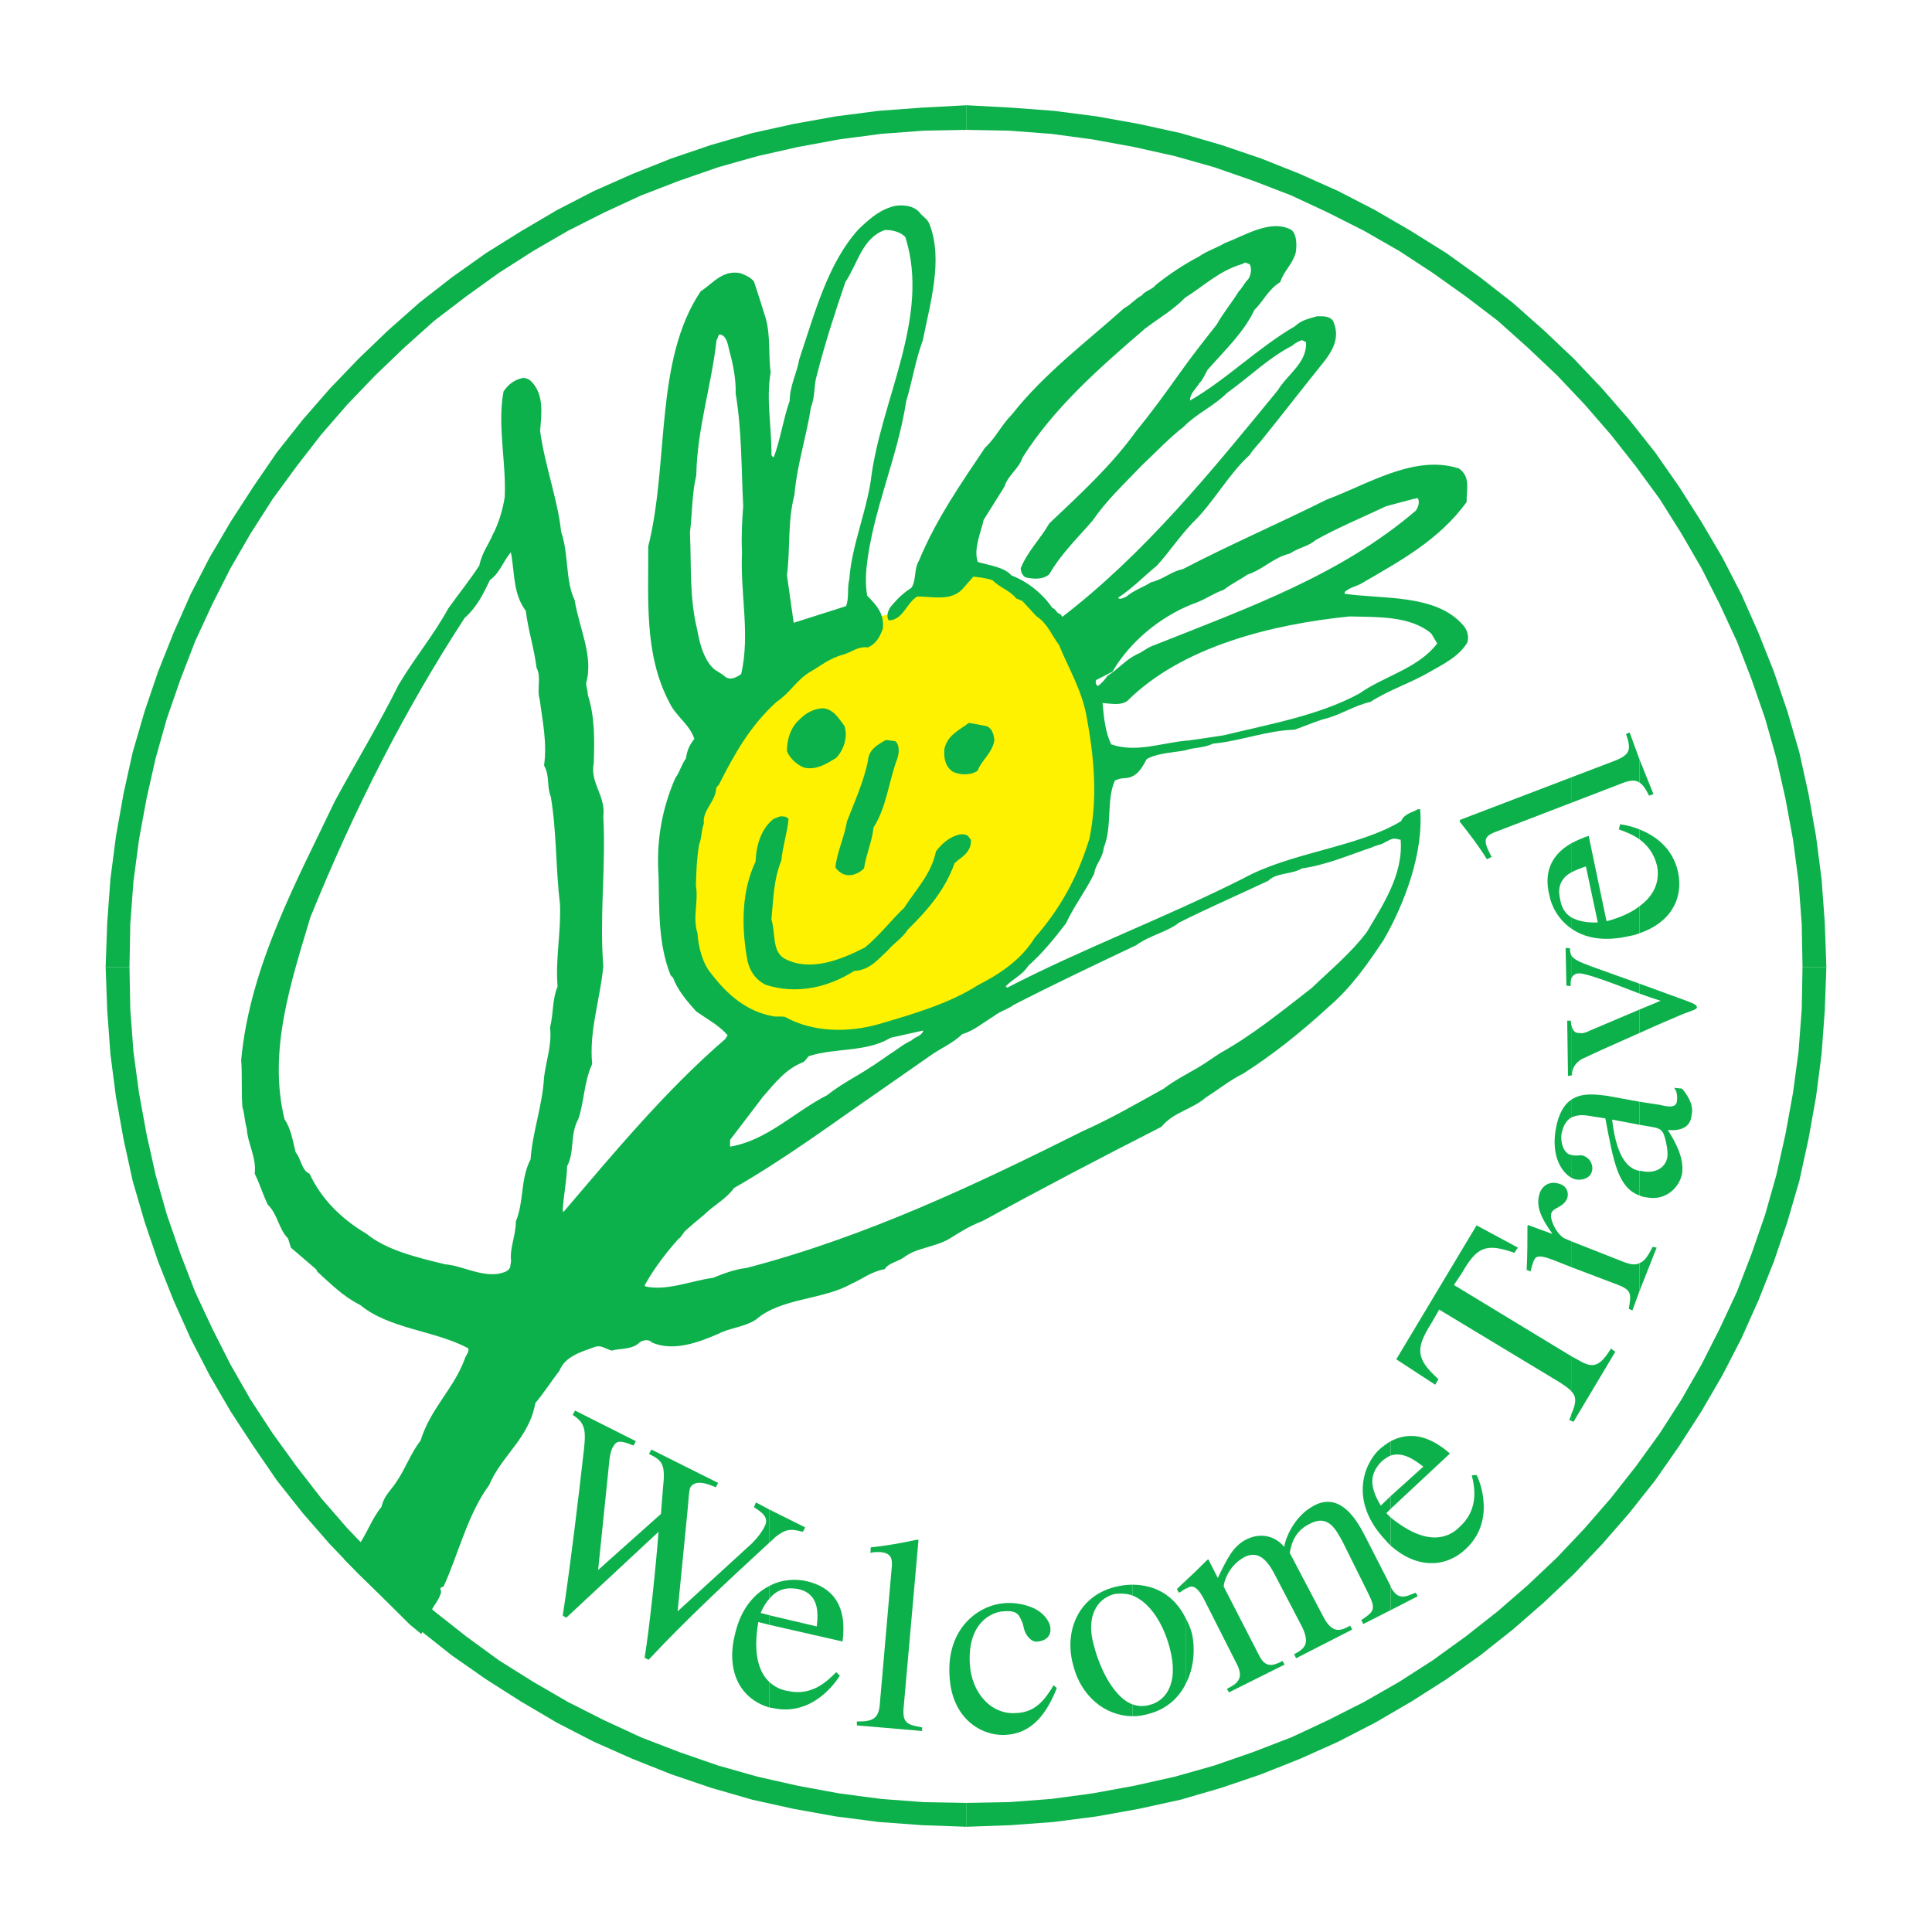 <?xml version="1.0" encoding="utf-8"?>
<!-- Generator: Adobe Illustrator 13.0.0, SVG Export Plug-In . SVG Version: 6.00 Build 14948)  -->
<!DOCTYPE svg PUBLIC "-//W3C//DTD SVG 1.0//EN" "http://www.w3.org/TR/2001/REC-SVG-20010904/DTD/svg10.dtd">
<svg version="1.0" id="Layer_1" xmlns="http://www.w3.org/2000/svg" xmlns:xlink="http://www.w3.org/1999/xlink" x="0px" y="0px"
	 width="192.756px" height="192.756px" viewBox="0 0 192.756 192.756" enable-background="new 0 0 192.756 192.756"
	 xml:space="preserve">
<g>
	<polygon fill-rule="evenodd" clip-rule="evenodd" fill="#FFFFFF" points="0,0 192.756,0 192.756,192.756 0,192.756 0,0 	"/>
	<path fill-rule="evenodd" clip-rule="evenodd" fill="#FFF200" d="M88.863,61.261l-3.569,0.753l-3.411,0.873l0,0
		c-1.229,0.357-2.102,2.181-3.529,1.864c-0.159,0.317-0.635,0.952-0.635,1.309c-2.974,1.983-3.688,5.552-5.037,8.368
		c-0.119,0.238-1.07,1.706-1.07,1.983l0,0l0.079,0.238l0,0c-0.238,1.586-1.705,4.283-2.3,5.75
		c-1.229,2.855-1.586,8.328-0.753,11.302c0.238,0.991,0,2.221,0.397,3.133c0.356,1.11,2.578,3.569,3.648,4.045
		c6.861,3.411,15.903,3.173,22.645,0.238c0.873-0.357,1.785-1.349,2.697-1.705c0.238,0,0.596-0.516,0.833-0.516
		c1.745-0.596,3.728-3.451,5.036-4.839c2.499-2.815,4.601-6.979,5.473-10.548c0.714-3.213,1.229-8.328,0.477-11.66
		c-0.635-2.578-1.11-5.274-2.697-7.376l0,0v-0.238l0,0c-2.696-3.292-6.464-9.24-11.46-7.099c-2.419,0.952-4.64,2.3-6.702,3.648
		C88.982,61.023,88.744,61.42,88.863,61.261L88.863,61.261L88.863,61.261L88.863,61.261z"/>
	<path fill-rule="evenodd" clip-rule="evenodd" fill="#0DB14B" d="M163.577,126.021v2.776l1.706-4.322l-0.397-0.08l0,0
		C164.489,125.149,164.173,125.784,163.577,126.021L163.577,126.021L163.577,126.021L163.577,126.021z"/>
	<path fill-rule="evenodd" clip-rule="evenodd" fill="#0DB14B" d="M163.577,116.821v2.459l0,0c0.238,0.119,0.516,0.158,0.794,0.198
		c1.784,0.317,3.172-0.952,3.45-2.379c0.237-1.587-0.715-3.252-1.428-4.363c2.102,0.199,2.34-0.991,2.379-1.507
		c0.08-0.317,0.238-1.189-0.951-2.617l0,0l-0.794-0.079l0,0c0.238,0.277,0.357,0.714,0.278,1.348
		c-0.08,0.675-0.873,0.556-1.666,0.357l0,0l-2.062-0.317v2.301l1.15,0.198l0,0c0.912,0.158,1.189,0.277,1.428,1.269
		c0.079,0.317,0.277,1.149,0.198,1.744c-0.158,1.032-1.149,1.667-2.459,1.429l0,0l-0.079-0.04l0,0
		C163.736,116.821,163.657,116.821,163.577,116.821L163.577,116.821L163.577,116.821L163.577,116.821z"/>
	<path fill-rule="evenodd" clip-rule="evenodd" fill="#0DB14B" d="M163.577,100.721v2.34l0,0c1.824-0.833,3.529-1.547,4.363-1.904
		c1.229-0.436,1.427-0.515,1.348-0.714c0-0.237-0.714-0.476-1.467-0.753l0,0l-4.244-1.547v0.991l0,0
		c0.754,0.278,1.467,0.516,2.103,0.714l0,0L163.577,100.721L163.577,100.721L163.577,100.721z"/>
	<path fill-rule="evenodd" clip-rule="evenodd" fill="#0DB14B" d="M163.577,90.409v2.697l0,0c3.054-1.031,4.402-3.411,3.848-6.067
		c-0.516-2.458-2.34-3.688-3.848-4.283l0,0v0.992l0,0c0.754,0.555,1.428,1.348,1.745,2.618
		C165.561,87.594,165.322,89.141,163.577,90.409L163.577,90.409L163.577,90.409L163.577,90.409z"/>
	<path fill-rule="evenodd" clip-rule="evenodd" fill="#0DB14B" d="M163.577,75.776v2.3l0,0c0.357,0.238,0.635,0.674,0.952,1.309l0,0
		l0.436-0.159L163.577,75.776L163.577,75.776L163.577,75.776z"/>
	<path fill-rule="evenodd" clip-rule="evenodd" fill="#0DB14B" d="M163.577,78.076v-2.3l-0.991-2.697l-0.356,0.159l0,0
		c0.555,1.547,0.396,2.062-1.111,2.657l0,0l-4.361,1.666v2.538l5.154-1.983l0,0C162.626,77.838,163.181,77.798,163.577,78.076
		L163.577,78.076L163.577,78.076L163.577,78.076z"/>
	<path fill-rule="evenodd" clip-rule="evenodd" fill="#0DB14B" d="M163.577,83.747v-0.992l0,0c-0.872-0.356-1.626-0.476-1.943-0.516
		l0,0l-0.118,0.516l0,0C162.07,82.954,162.863,83.231,163.577,83.747L163.577,83.747L163.577,83.747L163.577,83.747z"/>
	<path fill-rule="evenodd" clip-rule="evenodd" fill="#0DB14B" d="M163.577,93.106v-2.697l0,0c-0.753,0.595-1.824,1.111-3.292,1.507
		l0,0l-1.784-8.527l0,0c-0.674,0.238-1.229,0.477-1.744,0.754l0,0v2.895l0,0c0.476-0.238,0.991-0.436,1.467-0.595l0,0l1.189,5.591
		l0,0c-1.189,0.04-2.022-0.158-2.656-0.515l0,0v1.11l0,0c1.269,0.912,3.133,1.348,5.671,0.793
		C162.824,93.344,163.221,93.265,163.577,93.106L163.577,93.106L163.577,93.106L163.577,93.106z"/>
	<path fill-rule="evenodd" clip-rule="evenodd" fill="#0DB14B" d="M163.577,99.134v-0.991l-4.758-1.705l0,0
		c-1.27-0.476-1.825-0.714-2.062-1.15l0,0v2.38l0,0c0.119-0.317,0.356-0.556,0.793-0.556
		C158.343,97.111,161.118,98.183,163.577,99.134L163.577,99.134L163.577,99.134L163.577,99.134z"/>
	<path fill-rule="evenodd" clip-rule="evenodd" fill="#0DB14B" d="M163.577,103.061v-2.34l-4.957,2.102l0,0
		c-0.317,0.158-0.674,0.317-1.031,0.238c-0.555,0.039-0.713-0.357-0.832-0.873l0,0v5.116l0.079-0.04l0,0
		c0-0.555,0.198-1.11,0.951-1.586C158.858,105.162,161.317,104.052,163.577,103.061L163.577,103.061L163.577,103.061
		L163.577,103.061z"/>
	<path fill-rule="evenodd" clip-rule="evenodd" fill="#0DB14B" d="M163.577,112.222v-2.301l-3.252-0.595l0,0
		c-1.03-0.119-2.458-0.357-3.568,0.396l0,0v1.784l0,0c0.396-0.197,0.912-0.316,1.665-0.197l0,0l1.745,0.276l0,0
		c0.833,4.442,1.27,6.901,3.41,7.694l0,0v-2.459l0,0c-0.912-0.158-2.26-0.951-2.736-5.115l0,0L163.577,112.222L163.577,112.222
		L163.577,112.222z"/>
	<path fill-rule="evenodd" clip-rule="evenodd" fill="#0DB14B" d="M163.577,128.798v-2.776l0,0
		c-0.356,0.198-0.872,0.159-1.586-0.118l0,0l-5.234-2.062v2.577l4.6,1.745l0,0c1.468,0.556,1.389,0.952,1.15,2.419l0,0l0.356,0.159
		L163.577,128.798L163.577,128.798L163.577,128.798z"/>
	<path fill-rule="evenodd" clip-rule="evenodd" fill="#0DB14B" d="M156.757,141.132v0.634l0.237,0.08l4.164-6.98l-0.437-0.316l0,0
		c-1.229,2.022-1.942,1.942-3.449,1.031l0,0l-0.516-0.278v3.49l0,0C157.272,139.308,157.312,139.902,156.757,141.132
		L156.757,141.132L156.757,141.132L156.757,141.132z"/>
	<path fill-rule="evenodd" clip-rule="evenodd" fill="#0DB14B" d="M156.757,115.235v2.261l0,0c0.237,0.118,0.437,0.197,0.674,0.197
		c0.437,0.04,1.309-0.118,1.428-0.991c0.079-0.714-0.396-1.27-0.991-1.428c-0.278-0.039-0.674,0.079-1.071-0.039l0,0H156.757
		L156.757,115.235L156.757,115.235z"/>
	<path fill-rule="evenodd" clip-rule="evenodd" fill="#0DB14B" d="M156.757,80.099v-2.538l-11.104,4.243v0.198l0,0
		c0.952,1.19,1.863,2.379,2.696,3.728l0,0l0.477-0.238l0,0c-0.159-0.238-0.238-0.477-0.437-0.873
		c-0.396-1.031-0.079-1.309,1.15-1.745l0,0L156.757,80.099L156.757,80.099L156.757,80.099z"/>
	<path fill-rule="evenodd" clip-rule="evenodd" fill="#0DB14B" d="M156.757,87.039v-2.895l0,0c-2.142,1.229-2.697,3.054-2.182,5.155
		c0.198,1.11,0.912,2.459,2.182,3.332l0,0v-1.11l0,0c-0.635-0.396-0.992-1.032-1.111-1.864
		C155.329,88.308,155.924,87.515,156.757,87.039L156.757,87.039L156.757,87.039L156.757,87.039z"/>
	<path fill-rule="evenodd" clip-rule="evenodd" fill="#0DB14B" d="M156.757,97.667v-2.38l0,0c-0.08-0.159-0.119-0.396-0.119-0.674
		l0,0l-0.437-0.04l0.079,3.768l0.437,0.04l0,0C156.677,98.143,156.717,97.865,156.757,97.667L156.757,97.667L156.757,97.667
		L156.757,97.667z"/>
	<path fill-rule="evenodd" clip-rule="evenodd" fill="#0DB14B" d="M156.757,107.304v-5.116l0,0c0-0.119-0.04-0.237-0.04-0.356l0,0
		h-0.356l0.079,5.512L156.757,107.304L156.757,107.304L156.757,107.304z"/>
	<path fill-rule="evenodd" clip-rule="evenodd" fill="#0DB14B" d="M156.757,111.507v-1.784l0,0c-0.714,0.476-1.27,1.388-1.547,2.975
		c-0.437,2.656,0.555,4.203,1.547,4.799l0,0l0.039-2.261l0,0c-0.793-0.08-1.15-1.309-0.991-2.182
		C155.924,112.578,156.122,111.864,156.757,111.507L156.757,111.507L156.757,111.507L156.757,111.507z"/>
	<path fill-rule="evenodd" clip-rule="evenodd" fill="#0DB14B" d="M156.757,126.418v-2.577l-0.556-0.238l0,0
		c-0.833-0.317-1.626-1.943-1.428-2.538c0.198-0.634,1.189-0.555,1.587-1.507c0.197-0.595-0.08-1.229-0.715-1.428
		c-0.872-0.317-1.665,0-2.022,0.872c-0.317,1.031-0.237,2.023,1.229,4.046l0,0l-0.039,0.039l-2.38-0.872l-0.039,0.119l0,0
		c0,1.467,0,2.854-0.08,4.362l0,0l0.396,0.158l0,0c0.04-0.277,0.159-0.595,0.278-0.991c0.198-0.396,0.277-0.793,1.863-0.198l0,0
		L156.757,126.418L156.757,126.418L156.757,126.418z"/>
	<path fill-rule="evenodd" clip-rule="evenodd" fill="#0DB14B" d="M156.757,138.792v-3.49l-11.699-7.099l0.793-1.189l0,0
		c1.507-2.618,2.38-3.015,5.234-2.022l0,0l0.357-0.516l-4.124-2.221l-8.012,13.364l3.887,2.538l0.317-0.556l0,0
		c-2.221-2.021-2.34-3.014-0.674-5.631l0,0l0.753-1.309l11.897,7.178l0,0C156.043,138.197,156.479,138.475,156.757,138.792
		L156.757,138.792L156.757,138.792L156.757,138.792z"/>
	<path fill-rule="evenodd" clip-rule="evenodd" fill="#0DB14B" d="M156.757,141.766v-0.634l0,0c-0.04,0.198-0.119,0.356-0.199,0.515
		l0,0L156.757,141.766L156.757,141.766L156.757,141.766z"/>
	<path fill-rule="evenodd" clip-rule="evenodd" fill="#0DB14B" d="M138.752,158.343v2.3l2.696-1.388l-0.198-0.356l-0.714,0.277l0,0
		C139.466,159.572,139.069,158.858,138.752,158.343L138.752,158.343L138.752,158.343L138.752,158.343z"/>
	<path fill-rule="evenodd" clip-rule="evenodd" fill="#0DB14B" d="M138.752,151.403v2.815l0,0c2.498,2.221,5.394,2.3,7.495,0.317
		c2.935-2.736,1.468-6.623,1.071-7.377l0,0l-0.477,0.04l0,0c0.317,1.269,0.674,3.41-1.189,5.116
		C144.423,153.584,142.202,154.219,138.752,151.403L138.752,151.403L138.752,151.403L138.752,151.403z"/>
	<path fill-rule="evenodd" clip-rule="evenodd" fill="#0DB14B" d="M138.752,149.262v1.269l5.909-5.513l0,0
		c-2.222-1.942-4.164-2.142-5.909-1.229l0,0v1.428l0,0c1.229-0.396,2.38,0.437,3.252,1.11l0,0L138.752,149.262L138.752,149.262
		L138.752,149.262z"/>
	<path fill-rule="evenodd" clip-rule="evenodd" fill="#0DB14B" d="M138.752,145.216v-1.428l0,0
		c-0.396,0.238-0.793,0.516-1.189,0.873c-1.508,1.467-2.935,5.116,0.595,8.923c0.198,0.238,0.396,0.437,0.595,0.635l0,0v-2.815l0,0
		c-0.119-0.119-0.278-0.278-0.437-0.437l0,0l0.437-0.437v-1.269l-0.991,0.951l0,0c-1.31-2.142-0.952-3.331,0.079-4.402
		C138.157,145.533,138.474,145.335,138.752,145.216L138.752,145.216L138.752,145.216L138.752,145.216z"/>
	<path fill-rule="evenodd" clip-rule="evenodd" fill="#0DB14B" d="M138.752,160.643v-2.3l0,0c0,0,0-0.039,0-0.079l0,0l-2.617-5.116
		l0,0c-0.952-1.863-2.577-4.243-5.037-2.935c-2.022,1.071-2.854,3.292-2.975,4.125c-0.753-0.952-2.141-1.508-3.688-0.794
		c-1.428,0.675-2.022,2.022-2.935,3.887l0,0l-0.952-1.864l-0.158,0.119l0,0c-0.674,0.675-1.349,1.349-2.102,2.022l0,0v0.794l0,0
		c0.039,0,0.079,0,0.118-0.04c0.357-0.198,0.873-0.516,1.706,1.07l0,0l3.212,6.346l0,0c0.872,1.586,0.119,2.102-0.912,2.617l0,0
		l0.198,0.357l5.552-2.776l-0.198-0.357l0,0c-0.872,0.437-1.665,0.754-2.3-0.476l0,0l-3.569-6.939l0,0
		c-0.04-0.238,0.357-2.062,2.102-2.975c1.229-0.595,2.142,0.119,2.975,1.744l0,0l2.776,5.315l0,0
		c0.753,1.665,0.198,2.101-0.833,2.656l0,0l0.198,0.396l5.591-2.855l-0.197-0.396l0,0c-0.991,0.556-1.824,0.873-2.776-1.071l0,0
		l-3.252-6.187l0,0c0.198-1.149,0.635-2.26,2.062-2.934c1.784-0.912,2.538,0.595,3.212,1.824l0,0l2.578,5.194l0,0
		c0.793,1.587,0.515,1.785-0.714,2.617l0,0l0.198,0.397L138.752,160.643L138.752,160.643L138.752,160.643z"/>
	<path fill-rule="evenodd" clip-rule="evenodd" fill="#0DB14B" d="M118.289,161.437v6.583l0,0c0.872-1.626,0.951-3.569,0.634-5.036
		C118.765,162.428,118.566,161.912,118.289,161.437L118.289,161.437L118.289,161.437L118.289,161.437z"/>
	<path fill-rule="evenodd" clip-rule="evenodd" fill="#0DB14B" d="M118.289,158.502v-0.794l0,0
		c-0.278,0.277-0.596,0.556-0.873,0.833l0,0l0.198,0.357l0,0C117.812,158.858,117.971,158.66,118.289,158.502L118.289,158.502
		L118.289,158.502L118.289,158.502z"/>
	<path fill-rule="evenodd" clip-rule="evenodd" fill="#0DB14B" d="M118.289,168.02v-6.583l0,0c-1.11-2.261-3.054-3.332-5.314-3.332
		l0,0v1.071l0,0c1.705,0.674,3.054,2.696,3.728,5.235c0.991,3.727-0.555,5.313-1.943,5.67c-0.635,0.198-1.229,0.159-1.784-0.039l0,0
		v1.189l0,0c0.556,0,1.07-0.079,1.626-0.238C116.425,170.518,117.614,169.367,118.289,168.02L118.289,168.02L118.289,168.02
		L118.289,168.02z"/>
	<path fill-rule="evenodd" clip-rule="evenodd" fill="#0DB14B" d="M112.975,159.176v-1.071l0,0c-0.556,0-1.189,0.079-1.785,0.238
		c-3.648,0.952-5.036,4.441-4.124,7.772c0.754,3.054,3.133,5.076,5.909,5.116l0,0v-1.189l0,0c-2.142-0.833-3.45-4.283-3.847-5.909
		c-0.794-2.776,0.277-4.601,1.982-5.076C111.745,158.938,112.38,158.978,112.975,159.176L112.975,159.176L112.975,159.176
		L112.975,159.176z"/>
	<path fill-rule="evenodd" clip-rule="evenodd" fill="#0DB14B" d="M76.767,167.821v2.538l0,0c0.08,0,0.158,0.039,0.278,0.039
		c3.926,0.912,6.305-2.498,6.742-3.212l0,0l-0.357-0.356l0,0c-0.873,0.872-2.419,2.458-4.917,1.863
		C77.877,168.574,77.283,168.297,76.767,167.821L76.767,167.821L76.767,167.821L76.767,167.821z"/>
	<path fill-rule="evenodd" clip-rule="evenodd" fill="#0DB14B" d="M76.767,161.158v0.952l7.297,1.665l0,0
		c0.476-3.648-1.031-5.433-3.609-6.027c-1.031-0.238-2.419-0.198-3.688,0.476l0,0v1.27l0,0c0.833-0.991,1.785-1.15,2.895-0.952
		c2.062,0.476,1.983,2.38,1.824,3.728l0,0L76.767,161.158L76.767,161.158L76.767,161.158z"/>
	<path fill-rule="evenodd" clip-rule="evenodd" fill="#0DB14B" d="M76.767,150.609v3.292l0,0c0.198-0.159,0.397-0.357,0.595-0.556
		c0.992-0.753,1.428-0.872,2.737-0.516l0,0l0.238-0.436L76.767,150.609L76.767,150.609L76.767,150.609z"/>
	<path fill-rule="evenodd" clip-rule="evenodd" fill="#0DB14B" d="M85.492,172.144l6.503,0.556v-0.357l0,0
		c-1.626-0.277-1.983-0.516-1.824-2.142l0,0l1.468-16.576H91.44l0,0c-1.467,0.316-2.974,0.595-4.561,0.753l0,0l-0.04,0.555l0,0
		c0.396-0.118,0.674-0.079,1.031-0.079c1.031,0.119,1.229,0.596,1.071,1.824l0,0l-1.15,13.206l0,0
		c-0.08,1.547-0.674,1.904-2.3,1.864l0,0V172.144L85.492,172.144L85.492,172.144z"/>
	<path fill-rule="evenodd" clip-rule="evenodd" fill="#0DB14B" d="M105.122,168.138c-0.912,1.508-1.863,2.736-3.807,2.776
		c-2.301,0.159-4.402-1.864-4.561-4.997c-0.198-4.124,2.3-5.115,3.372-5.155c1.467-0.119,1.546,0.396,1.902,1.189l0,0l0.159,0.635
		l0,0c0.159,0.556,0.714,1.309,1.349,1.189c0.872-0.079,1.309-0.595,1.269-1.269c0-0.556-0.476-1.349-1.309-1.864
		c-0.714-0.436-1.903-0.753-2.975-0.713c-2.935,0.079-6.067,2.577-5.79,7.217c0.198,4.362,3.212,6.028,5.473,5.949
		c2.26-0.08,3.965-1.428,5.234-4.68l0,0L105.122,168.138L105.122,168.138L105.122,168.138z"/>
	<path fill-rule="evenodd" clip-rule="evenodd" fill="#0DB14B" d="M76.767,153.901v-3.292l-1.348-0.714l-0.198,0.477l0,0
		c0.793,0.516,1.586,1.031,1.031,1.982c-0.238,0.516-0.792,1.189-1.229,1.626l0,0l-7.416,6.781l0.991-10.072l0,0
		c0.119-1.19,0.119-1.904,0.278-2.301c0.555-0.833,1.785-0.317,2.538,0l0,0l0.238-0.437l-6.663-3.331l-0.238,0.437l0,0
		c1.348,0.674,1.666,0.991,1.388,3.49l0,0l-0.198,2.498l-6.266,5.592l1.15-11.184l0,0c0.08-0.317,0.119-0.833,0.397-1.189
		c0.317-0.595,0.833-0.516,1.982-0.04l0,0l0.238-0.437l-6.068-3.054l-0.238,0.437l0,0c1.388,0.873,1.348,1.666,1.031,4.243
		c-0.317,2.896-1.309,11.224-2.023,15.784l0,0l0.357,0.198l9.201-8.566l0,0c-0.238,3.173-0.873,9.399-1.388,12.571l0,0l0.397,0.198
		l0,0C68.399,161.634,72.801,157.55,76.767,153.901L76.767,153.901L76.767,153.901L76.767,153.901z"/>
	<path fill-rule="evenodd" clip-rule="evenodd" fill="#0DB14B" d="M76.767,159.493v-1.27l0,0c-1.468,0.754-2.855,2.222-3.45,4.878
		c-0.912,3.729,0.595,6.425,3.45,7.258l0,0v-2.538l0,0c-1.031-0.952-1.666-2.776-1.11-5.988l0,0l1.11,0.277v-0.952l-0.873-0.237l0,0
		C76.133,160.325,76.45,159.85,76.767,159.493L76.767,159.493L76.767,159.493L76.767,159.493z"/>
	<polygon fill-rule="evenodd" clip-rule="evenodd" fill="#0DB14B" points="182.217,96.477 182.217,96.477 182.058,92.035 
		181.74,87.713 181.186,83.43 180.432,79.187 179.52,75.062 178.33,70.977 176.981,67.011 175.435,63.125 173.73,59.278 
		171.826,55.59 169.725,52.021 167.504,48.531 165.124,45.121 162.547,41.869 159.85,38.775 157.034,35.801 154.021,32.946 
		150.927,30.209 147.675,27.671 144.304,25.252 140.814,23.071 137.206,20.969 133.517,19.065 129.71,17.36 125.824,15.813 
		121.858,14.465 117.773,13.275 113.609,12.363 109.405,11.61 105.122,11.055 100.839,10.737 96.437,10.5 96.437,12.958 
		100.681,13.037 104.885,13.355 109.009,13.91 113.133,14.664 117.218,15.576 121.144,16.686 125.03,18.035 128.838,19.502 
		132.486,21.207 136.095,23.031 139.624,25.054 142.955,27.235 146.247,29.575 149.42,31.994 152.434,34.69 155.368,37.467 
		158.104,40.361 160.722,43.376 163.221,46.548 165.6,49.8 167.741,53.211 169.764,56.701 171.589,60.31 173.294,63.998 
		174.761,67.805 176.109,71.691 177.22,75.618 178.132,79.662 178.885,83.747 179.44,87.951 179.758,92.194 179.837,96.477 
		179.837,96.477 182.217,96.477 182.217,96.477 	"/>
	<polygon fill-rule="evenodd" clip-rule="evenodd" fill="#0DB14B" points="96.437,182.257 96.437,182.257 100.839,182.098 
		105.122,181.78 109.405,181.226 113.609,180.472 117.773,179.56 121.858,178.37 125.824,177.021 129.71,175.475 133.517,173.77 
		137.206,171.866 140.814,169.764 144.304,167.543 147.675,165.164 150.927,162.586 154.021,159.89 157.034,157.034 159.85,154.06 
		162.547,150.967 165.124,147.715 167.504,144.304 169.725,140.854 171.826,137.245 173.73,133.557 175.435,129.75 176.981,125.863 
		178.33,121.897 179.52,117.812 180.432,113.648 181.186,109.445 181.74,105.162 182.058,100.84 182.217,96.477 179.837,96.477 
		179.758,100.681 179.44,104.925 178.885,109.049 178.132,113.173 177.22,117.258 176.109,121.184 174.761,125.07 173.294,128.877 
		171.589,132.525 169.764,136.135 167.741,139.664 165.6,142.995 163.221,146.287 160.722,149.46 158.104,152.474 155.368,155.368 
		152.434,158.145 149.42,160.762 146.247,163.26 142.955,165.64 139.624,167.781 136.095,169.804 132.486,171.628 128.838,173.333 
		125.03,174.801 121.144,176.149 117.218,177.259 113.133,178.172 109.009,178.925 104.885,179.48 100.681,179.798 96.437,179.877 
		96.437,179.877 96.437,182.257 96.437,182.257 	"/>
	<polygon fill-rule="evenodd" clip-rule="evenodd" fill="#0DB14B" points="10.539,96.477 10.539,96.477 10.698,100.84 
		11.015,105.162 11.57,109.445 12.324,113.648 13.235,117.812 14.425,121.897 15.773,125.863 17.32,129.75 19.025,133.557 
		20.929,137.245 23.031,140.854 25.292,144.304 27.631,147.715 30.209,150.967 32.906,154.06 35.761,157.034 38.736,159.89 
		41.829,162.586 45.081,165.164 48.491,167.543 51.981,169.764 55.55,171.866 59.239,173.77 63.085,175.475 66.972,177.021 
		70.938,178.37 75.062,179.56 79.187,180.472 83.39,181.226 87.673,181.78 91.996,182.098 96.437,182.257 96.437,179.877 
		92.154,179.798 87.911,179.48 83.708,178.925 79.623,178.172 75.577,177.259 71.651,176.149 67.765,174.801 63.958,173.333 
		60.27,171.628 56.661,169.804 53.171,167.781 49.76,165.64 46.508,163.26 43.336,160.762 40.322,158.145 37.427,155.368 
		34.651,152.474 32.033,149.46 29.575,146.287 27.195,142.995 25.014,139.664 22.992,136.135 21.167,132.525 19.462,128.877 
		17.995,125.07 16.646,121.184 15.536,117.258 14.624,113.173 13.871,109.049 13.315,104.925 12.998,100.681 12.918,96.477 
		12.918,96.477 10.539,96.477 10.539,96.477 	"/>
	<polygon fill-rule="evenodd" clip-rule="evenodd" fill="#0DB14B" points="96.437,10.5 96.437,10.5 91.996,10.737 87.673,11.055 
		83.39,11.61 79.187,12.363 75.062,13.275 70.938,14.465 66.972,15.813 63.085,17.36 59.239,19.065 55.55,20.969 51.981,23.071 
		48.491,25.252 45.081,27.671 41.829,30.209 38.736,32.946 35.761,35.801 32.906,38.775 30.209,41.869 27.631,45.121 25.292,48.531 
		23.031,52.021 20.929,55.59 19.025,59.278 17.32,63.125 15.773,67.011 14.425,70.977 13.235,75.062 12.324,79.187 11.57,83.43 
		11.015,87.713 10.698,92.035 10.539,96.477 12.918,96.477 12.998,92.194 13.315,87.951 13.871,83.747 14.624,79.662 15.536,75.618 
		16.646,71.691 17.995,67.805 19.462,63.998 21.167,60.31 22.992,56.701 25.014,53.211 27.195,49.8 29.575,46.548 32.033,43.376 
		34.651,40.361 37.427,37.467 40.322,34.69 43.336,31.994 46.508,29.575 49.76,27.235 53.171,25.054 56.661,23.031 60.27,21.207 
		63.958,19.502 67.765,18.035 71.651,16.686 75.577,15.576 79.623,14.664 83.708,13.91 87.911,13.355 92.154,13.037 96.437,12.958 
		96.437,12.958 96.437,10.5 96.437,10.5 	"/>
	<path fill-rule="evenodd" clip-rule="evenodd" fill="#0DB14B" d="M110.991,60.111c-0.118,0.079-0.118,0.079-0.237,0.158l0,0
		L110.991,60.111L110.991,60.111L110.991,60.111z"/>
	<path fill-rule="evenodd" clip-rule="evenodd" fill="#0DB14B" d="M89.338,20.533c0.873-0.119,1.983,0,2.538,0.833
		c0.357,0.356,0.674,0.516,0.873,1.031c1.349,3.529,0.08,7.733-0.674,11.54c-0.754,2.023-1.071,4.164-1.666,6.107
		c-0.873,5.711-3.371,10.946-3.965,16.657c-0.08,0.952-0.08,1.864,0.079,2.736c0.833,0.833,1.785,1.824,1.546,3.331
		c-0.317,0.833-0.674,1.467-1.467,1.824c-1.031-0.119-1.626,0.476-2.459,0.713c-1.467,0.397-2.339,1.19-3.41,1.785
		c-1.309,0.833-1.943,2.062-3.252,2.935c-2.618,2.379-4.164,5.116-5.75,8.249c-0.198,0.238-0.238,0.238-0.277,0.396
		c-0.079,1.348-1.388,2.142-1.229,3.49c-0.278,0.753-0.198,1.428-0.476,2.102c-0.238,1.427-0.278,2.736-0.318,4.084
		c0.278,1.666-0.357,3.173,0.159,4.759c0.08,1.428,0.556,3.093,1.349,4.005c1.626,2.142,3.569,3.808,6.187,4.283
		c0.476,0.079,0.833-0.039,1.229,0.079c2.697,1.507,6.227,1.587,9.28,0.714c3.529-1.031,7.059-2.062,9.915-3.887
		c2.022-1.03,4.283-2.458,5.671-4.719c2.538-2.895,4.283-6.028,5.473-9.915c0.833-4.084,0.476-8.05-0.277-12.135
		c-0.477-2.697-1.824-4.878-2.776-7.218c-0.753-0.952-1.07-2.062-2.221-2.815l0,0l-1.428-1.547l-0.595-0.238l0,0
		c-0.674-0.833-1.626-1.071-2.38-1.825c-0.714-0.238-1.269-0.278-1.903-0.357l0,0l-1.15,1.309l0,0
		c-1.189,1.15-2.935,0.674-4.441,0.674c-1.071,0.595-1.428,2.379-2.855,2.379c-0.317-0.476,0-1.189,0.356-1.546
		c0.674-0.793,1.19-1.229,1.904-1.706c0.516-0.753,0.238-1.864,0.753-2.696c1.706-4.125,4.164-7.654,6.583-11.263
		c1.11-1.031,1.626-2.26,2.696-3.331c3.212-4.084,7.456-7.257,11.224-10.628c0.595-0.278,1.11-0.952,1.705-1.229
		c0.396-0.516,1.07-0.595,1.428-1.071c1.388-1.11,2.775-2.022,4.283-2.816c0.833-0.595,1.824-0.873,2.577-1.348
		c2.022-0.753,4.561-2.419,6.623-1.348c0.595,0.396,0.595,1.586,0.476,2.3c-0.356,1.229-1.15,1.745-1.546,2.935
		c-1.19,0.714-1.706,1.943-2.578,2.776c-1.031,2.221-2.975,4.045-4.68,5.989c-0.277,0.476-0.437,0.952-0.833,1.348
		c-0.317,0.555-0.912,0.952-0.912,1.705c3.648-2.102,6.781-5.274,10.47-7.416c0.714-0.674,1.467-0.753,2.182-0.991
		c0.476,0,0.753-0.04,1.189,0.119c0.158,0.079,0.437,0.198,0.516,0.555c0.595,1.507-0.159,2.776-0.952,3.808
		c-1.982,2.458-4.006,5.076-5.988,7.535c-0.476,0.634-1.11,1.229-1.467,1.825c-2.142,1.943-3.569,4.719-5.711,6.781
		c-1.349,1.428-2.34,2.934-3.53,4.243c-1.388,1.15-2.537,2.34-3.886,3.213c0.158,0.237,0.595,0,0.833-0.12
		c0.753-0.635,1.665-0.912,2.458-1.427c1.229-0.278,1.983-1.071,3.173-1.309c4.72-2.458,9.677-4.6,14.356-6.94
		c4.005-1.468,8.765-4.561,13.206-3.093c1.189,0.872,0.714,2.141,0.753,3.331c-2.736,3.808-6.741,5.949-10.628,8.209
		c-0.516,0.238-1.031,0.357-1.468,0.714c-0.039,0.039-0.079,0.079-0.079,0.238c3.768,0.555,9.121,0,11.818,3.133
		c0.436,0.476,0.595,1.11,0.436,1.706c-0.832,1.428-2.419,2.181-3.648,2.895c-1.942,1.15-4.203,1.864-6.027,3.054
		c-1.745,0.397-3.014,1.349-4.759,1.745c-0.991,0.317-1.903,0.714-2.815,1.031c-2.816,0.08-5.434,1.15-8.13,1.388
		c-0.992,0.476-1.904,0.356-2.776,0.675c-1.349,0.237-2.816,0.277-3.847,0.872c-0.476,0.873-0.952,1.825-2.182,1.904
		c-0.396,0-0.635,0.08-0.991,0.238c-0.872,1.943-0.238,4.561-1.11,6.703c-0.119,1.11-0.833,1.625-0.952,2.578
		c-0.912,1.824-2.022,3.251-2.815,4.957c-1.11,1.468-2.379,3.014-3.768,4.244c-0.556,0.913-1.626,1.349-2.261,2.062
		c0.278,0.357-0.237-0.396,0.159,0.119c7.416-3.847,15.863-7.019,23.557-10.906c4.759-2.618,11.421-3.093,15.744-5.71
		c0.356-0.793,1.11-0.833,1.665-1.19c0.159,0,0.238,0,0.238,0c0.357,4.402-1.587,9.478-3.648,13.047
		c-1.587,2.38-3.173,4.68-5.473,6.662c-2.896,2.657-5.671,4.839-8.526,6.663c-1.428,0.714-2.459,1.586-3.728,2.379
		c-1.349,1.19-3.253,1.468-4.442,2.936c-6.146,3.133-11.977,6.186-17.846,9.398c-1.349,0.516-2.3,1.15-3.331,1.784
		c-1.546,0.873-3.252,0.873-4.481,1.824c-0.674,0.477-1.546,0.556-1.943,1.19c-1.428,0.277-2.221,0.991-3.332,1.467
		c-2.855,1.626-7.019,1.388-9.518,3.569c-1.15,0.754-2.657,0.833-3.768,1.428c-1.943,0.833-4.402,1.784-6.583,0.872
		c-0.356-0.396-0.952-0.237-1.229-0.039c-0.753,0.753-1.943,0.595-2.816,0.832c-0.674-0.197-1.07-0.595-1.706-0.356
		c-1.427,0.516-2.935,0.952-3.489,2.34c-0.873,1.15-1.587,2.261-2.419,3.252c-0.634,3.529-3.371,5.234-4.601,8.17
		c-2.181,2.974-3.053,6.86-4.561,10.152c-0.079,0-0.198,0.039-0.317,0.158c0,0.079,0.04,0.237,0.08,0.357
		c-0.238,1.11-1.19,1.586-1.19,2.854l0,0l-0.793,1.349l-1.15-0.951l-6.583-6.544l0.793-1.189l0,0
		c0.119,0.079,0.278,0.158,0.437,0.158c1.031-1.27,1.467-2.855,2.538-4.164c0.238-1.11,0.991-1.705,1.467-2.459
		c0.912-1.309,1.507-3.014,2.419-4.124c1.031-3.292,3.252-5.076,4.402-8.13c0.119-0.437,0.515-0.754,0.356-1.11
		c-3.371-1.785-7.852-1.904-10.787-4.323c-1.626-0.793-2.935-2.102-4.283-3.331c0-0.119-0.119-0.237-0.119-0.237l0,0l-2.498-2.142
		l-0.278-0.912l0,0c-0.952-0.952-1.031-2.42-2.022-3.371c-0.516-1.07-0.793-2.062-1.309-3.093c0.198-1.626-0.714-3.015-0.793-4.521
		c-0.238-0.754-0.199-1.428-0.437-2.142c-0.119-1.666,0-3.094-0.119-4.68c0.872-9.438,5.671-18.084,9.319-25.777
		c2.142-3.966,4.441-7.733,6.385-11.66c1.626-2.736,3.45-4.877,4.957-7.614c1.071-1.507,2.142-2.816,3.093-4.283
		c0.278-1.309,0.913-2.062,1.349-3.093c0.595-1.11,0.991-2.499,1.189-3.728c0.159-3.608-0.753-7.098-0.119-10.548
		c0.476-0.714,1.11-1.19,1.943-1.349c0.357,0,0.634,0.159,0.793,0.317c1.309,1.27,1.071,3.212,0.912,4.958
		c0.476,3.49,1.745,6.781,2.102,10.073c0.793,2.339,0.396,4.838,1.348,6.821c0.436,2.776,1.904,5.591,1.15,8.249
		c0,0.476,0.159,0.713,0.159,1.189c0.714,2.221,0.674,4.521,0.595,6.821c-0.396,1.983,1.229,3.292,0.952,5.314
		c0.278,4.997-0.396,9.875,0,14.951c-0.317,3.371-1.428,6.424-1.11,9.755c-0.833,1.824-0.793,3.807-1.388,5.513
		c-0.833,1.467-0.357,3.331-1.111,4.68c-0.04,1.507-0.356,2.895-0.436,4.362c0,0.119,0.04,0.198,0.08,0.198
		c4.878-5.711,10.192-12.136,16.141-17.251c0.079-0.119,0.119-0.238,0.238-0.357c-0.873-1.03-2.142-1.665-3.173-2.419
		c-0.991-1.11-1.824-2.102-2.3-3.371c-0.08-0.039-0.159-0.118-0.238-0.237c-1.229-3.133-1.11-6.385-1.19-9.875
		c-0.238-3.41,0.317-6.662,1.666-9.755c0.476-0.674,0.635-1.388,1.071-1.983c0.119-0.872,0.396-1.388,0.833-1.943
		c-0.476-1.467-1.864-2.26-2.499-3.648c-2.538-4.798-2.062-10.35-2.102-15.545c2.102-8.368,0.595-18.56,5.235-25.46
		c1.229-0.793,2.221-2.221,4.045-1.784c0.556,0.238,0.912,0.396,1.27,0.793c0.396,1.189,0.793,2.458,1.189,3.728
		c0.476,1.785,0.238,3.609,0.476,5.354c-0.476,2.736,0.119,5.473,0.079,8.249c0.04,0.039,0.119,0.238,0.238,0.198
		c0.635-1.666,0.952-3.847,1.586-5.631c0-1.467,0.714-2.736,0.952-4.124c1.587-4.759,2.895-9.677,5.949-13.008
		C86.919,21.683,87.832,20.89,89.338,20.533L89.338,20.533L89.338,20.533L89.338,20.533z"/>
	<path fill-rule="evenodd" clip-rule="evenodd" fill="#0DB14B" d="M173.412,133.676l-0.158,0.437l0,0
		c-0.079-0.079-0.079-0.238,0.04-0.396C173.333,133.716,173.373,133.716,173.412,133.676L173.412,133.676L173.412,133.676
		L173.412,133.676z"/>
	<path fill-rule="evenodd" clip-rule="evenodd" fill="#FFFFFF" d="M88.268,22.952c0.714-0.039,1.625,0.199,2.062,0.714
		c2.539,8.011-2.498,16.299-3.45,24.271c-0.516,3.371-1.904,6.543-2.142,9.834c-0.237,0.992,0,1.745-0.317,2.697l0,0l-5.234,1.666
		l-0.674-4.759l0,0c0.357-2.657,0.04-5.315,0.753-8.011c0.238-2.974,1.229-5.909,1.626-8.685c0.476-1.189,0.278-2.181,0.595-3.212
		c0.833-3.252,1.824-6.306,2.855-9.32C85.611,26.204,86.047,23.745,88.268,22.952L88.268,22.952L88.268,22.952L88.268,22.952z"/>
	<path fill-rule="evenodd" clip-rule="evenodd" fill="#FFFFFF" d="M124.277,26.204l0.396,0.159l0,0
		c0.237,0.357,0.158,1.031-0.119,1.467c-0.437,0.437-0.595,0.873-0.952,1.229c-0.714,1.15-1.547,2.142-2.221,3.331
		c-1.349,1.706-2.617,3.332-3.768,4.958c-1.467,2.062-2.736,3.807-4.322,5.75c-2.419,3.371-5.632,6.305-8.606,9.122
		c-0.872,1.546-2.142,2.736-2.854,4.481l0,0l0.079,0.436l0,0c0.118,0.198,0.237,0.396,0.437,0.476
		c0.753,0.159,1.705,0.238,2.339-0.317c1.19-2.062,2.816-3.609,4.323-5.354c1.388-2.022,3.094-3.608,4.918-5.512
		c1.506-1.428,2.775-2.776,4.163-3.847c1.27-1.309,3.015-2.062,4.323-3.371c2.419-1.745,4.124-3.49,6.504-4.719
		c0.277-0.239,0.595-0.437,0.991-0.556l0,0l0.396,0.198l0,0c0.119,2.062-1.864,3.212-2.815,4.798
		c-6.662,8.13-13.245,16.26-21.494,22.605c-0.04-0.04-0.119-0.119-0.119-0.198c-0.119-0.04-0.159-0.159-0.317-0.159
		c-0.159-0.158-0.317-0.476-0.556-0.516c-0.951-1.388-2.419-2.617-4.084-3.252c-0.714-0.833-2.182-0.991-3.371-1.348
		c-0.437-1.309,0.317-2.935,0.595-4.204c0.714-1.15,1.428-2.261,2.062-3.292c0.396-1.229,1.428-1.745,1.823-2.935
		c3.134-4.958,7.694-8.963,12.216-12.849c1.467-1.11,2.814-1.864,4.005-3.093c1.903-1.189,3.371-2.657,5.632-3.332
		C124.079,26.323,124.079,26.204,124.277,26.204L124.277,26.204L124.277,26.204L124.277,26.204z"/>
	<path fill-rule="evenodd" clip-rule="evenodd" fill="#FFFFFF" d="M71.89,33.382c0.595,0.159,0.713,0.912,0.872,1.586
		c0.396,1.428,0.674,2.895,0.635,4.283c0.634,3.847,0.555,7.495,0.753,11.223c-0.119,1.586-0.199,3.093-0.119,4.601
		c-0.198,4.164,0.833,8.129-0.08,12.175c-0.396,0.277-1.031,0.674-1.586,0.277c-0.396-0.356-0.873-0.555-1.19-0.833
		c-0.991-0.951-1.388-2.577-1.626-3.926c-0.793-3.252-0.555-6.424-0.714-9.597c0.238-1.982,0.199-3.926,0.635-5.75
		c0.079-4.601,1.507-8.923,2.022-13.484c0.119-0.198,0.159-0.396,0.238-0.555C71.771,33.382,71.849,33.382,71.89,33.382
		L71.89,33.382L71.89,33.382L71.89,33.382z"/>
	<path fill-rule="evenodd" clip-rule="evenodd" fill="#FFFFFF" d="M141.369,49.681c0.079,0,0.04,0.079,0.119,0.079
		c0.158,0.396,0,0.873-0.238,1.19c-7.455,6.385-16.576,9.637-26.055,13.404c-0.754,0.238-1.189,0.713-1.824,0.951
		c-1.15,0.595-1.824,1.468-2.855,2.103c-0.238,0.317-0.595,0.793-0.991,1.031c-0.159-0.079-0.277-0.357-0.159-0.595l0,0l1.626-0.833
		l0,0c1.706-2.934,4.68-5.433,7.972-6.742c1.229-0.396,1.983-1.031,3.133-1.427c0.873-0.674,1.626-0.992,2.34-1.507
		c1.666-0.555,2.578-1.706,4.243-2.102c0.872-0.595,1.864-0.714,2.578-1.349c2.26-1.269,4.68-2.261,7.02-3.371
		c0.991-0.277,1.942-0.516,2.815-0.754C141.25,49.76,141.25,49.76,141.369,49.681L141.369,49.681L141.369,49.681L141.369,49.681z"/>
	<path fill-rule="evenodd" clip-rule="evenodd" fill="#FFFFFF" d="M50.99,55.193c0.357,1.943,0.198,4.085,1.467,5.75
		c0.238,1.943,0.833,3.728,1.071,5.671c0.516,0.992,0,2.102,0.317,3.173c0.278,2.142,0.754,4.283,0.437,6.583
		c0.595,1.071,0.238,2.022,0.674,3.133c0.595,3.569,0.477,7.139,0.912,10.668c0.12,2.855-0.476,5.552-0.238,8.249
		c-0.555,1.349-0.396,2.697-0.753,4.085c0.199,1.745-0.396,3.331-0.595,4.957c-0.159,2.855-1.15,5.434-1.348,8.21
		c-1.032,1.982-0.635,4.164-1.467,6.187c0,1.427-0.635,2.657-0.476,3.966c-0.04,0.316-0.079,0.396-0.079,0.555
		c-0.159,0.516-0.754,0.595-1.229,0.714c-1.864,0.237-3.648-0.833-5.275-0.952c-2.934-0.714-5.869-1.428-7.852-3.054
		c-2.498-1.467-4.521-3.489-5.671-5.987c-0.793-0.317-0.833-1.468-1.388-2.142c-0.277-1.11-0.476-2.38-1.11-3.292
		c-1.666-6.781,0.635-13.643,2.578-20.146c4.481-11.025,9.478-20.781,15.387-29.862c1.309-1.189,1.864-2.419,2.538-3.807
		c0.913-0.595,1.349-1.903,2.062-2.737L50.99,55.193L50.99,55.193L50.99,55.193L50.99,55.193z"/>
	<path fill-rule="evenodd" clip-rule="evenodd" fill="#FFFFFF" d="M134.667,61.5c2.736,0.079,6.028-0.08,8.13,1.705l0,0l0.595,0.992
		l0,0c-1.903,2.498-5.234,3.212-7.772,4.997c-4.006,2.181-8.963,3.053-13.523,4.164c-1.229,0.198-2.379,0.356-3.49,0.515
		c-2.656,0.199-5.194,1.269-7.732,0.396c-0.596-1.15-0.754-2.776-0.873-4.124c0.833,0.04,1.745,0.278,2.459-0.199
		C117.853,64.553,126.775,62.292,134.667,61.5L134.667,61.5L134.667,61.5L134.667,61.5z"/>
	<path fill-rule="evenodd" clip-rule="evenodd" fill="#FFFFFF" d="M139.188,83.667l0.555,0.119l0,0
		c0.277,3.53-1.863,6.623-3.371,9.201c-1.586,2.102-3.569,3.728-5.512,5.592c-3.054,2.379-5.949,4.719-9.082,6.464
		c-0.872,0.556-1.388,0.952-2.181,1.428c-1.229,0.714-2.459,1.349-3.49,2.142c-2.736,1.507-5.234,2.974-8.09,4.243
		c-10.39,5.195-21.416,10.47-33.511,13.643c-1.309,0.158-2.379,0.595-3.371,0.991c-2.3,0.317-4.521,1.309-6.702,0.872
		c0,0-0.119-0.079-0.119-0.118c0.952-1.706,2.102-3.213,3.411-4.68c0.119-0.04,0.159-0.119,0.159-0.119l0,0l0.436-0.595l0,0
		c0.516-0.477,1.269-1.11,1.944-1.666c0.912-0.912,2.221-1.586,2.974-2.657c5.195-2.974,9.796-6.424,14.634-9.756l0,0l5.116-3.568
		l0,0c1.07-0.714,2.102-1.15,3.014-2.022c1.189-0.357,2.142-1.19,3.133-1.785c0.635-0.516,1.468-0.714,2.022-1.149
		c4.006-2.062,8.209-4.046,12.215-5.949c1.349-0.991,3.094-1.309,4.283-2.261c3.014-1.507,5.948-2.776,8.883-4.164
		c0.833-0.833,2.261-0.594,3.371-1.229c2.459-0.357,4.72-1.349,6.979-2.102c0.437-0.238,0.913-0.238,1.309-0.515
		C138.554,83.866,138.792,83.667,139.188,83.667L139.188,83.667L139.188,83.667L139.188,83.667z"/>
	<path fill-rule="evenodd" clip-rule="evenodd" fill="#FFFFFF" d="M92.075,102.822l0.039,0.04c-0.238,0.555-0.793,0.555-1.189,0.951
		c-0.873,0.396-1.348,0.873-2.142,1.349c-1.11,0.793-2.181,1.507-3.331,2.181c-1.071,0.635-2.022,1.19-2.895,1.904
		c-3.292,1.665-5.988,4.521-9.716,5.155l0,0v-0.675l3.292-4.322l0,0c1.189-1.348,2.26-2.775,4.045-3.45
		c0.277-0.238,0.396-0.516,0.555-0.595c2.578-0.833,5.711-0.356,8.13-1.824l0,0L92.075,102.822L92.075,102.822L92.075,102.822z"/>
	<path fill-rule="evenodd" clip-rule="evenodd" fill="#0DB14B" d="M82.081,70.66c1.071,0.079,1.586,0.991,2.181,1.785
		c0.357,1.15-0.119,2.419-0.833,3.173c-0.991,0.594-2.022,1.269-3.252,0.952c-0.753-0.318-1.388-0.952-1.666-1.626
		c0-1.15,0.357-2.3,1.11-3.014C80.376,71.136,81.09,70.739,82.081,70.66L82.081,70.66L82.081,70.66L82.081,70.66z"/>
	<path fill-rule="evenodd" clip-rule="evenodd" fill="#0DB14B" d="M96.715,72.127l1.705,0.317l0,0
		c0.556,0.198,0.714,0.793,0.793,1.388c-0.198,1.308-1.309,2.022-1.665,3.053c-0.635,0.476-1.824,0.476-2.538,0.079
		c-0.793-0.595-0.833-1.467-0.793-2.221c0.317-1.428,1.468-1.864,2.379-2.578C96.675,72.127,96.715,72.127,96.715,72.127
		L96.715,72.127L96.715,72.127L96.715,72.127z"/>
	<path fill-rule="evenodd" clip-rule="evenodd" fill="#0DB14B" d="M88.466,73.833l0.872,0.119l0,0
		c0.397,0.357,0.397,1.071,0.198,1.705c-0.872,2.3-1.07,4.838-2.379,6.9c-0.159,1.428-0.754,2.736-0.952,4.085
		c-0.516,0.516-1.388,0.912-2.181,0.516c-0.278-0.159-0.635-0.476-0.675-0.635c0.159-1.507,0.873-2.935,1.15-4.561
		c0.793-2.062,1.705-4.045,2.102-6.107c0.08-1.07,0.952-1.546,1.706-1.983C88.347,73.833,88.466,73.833,88.466,73.833L88.466,73.833
		L88.466,73.833L88.466,73.833z"/>
	<path fill-rule="evenodd" clip-rule="evenodd" fill="#0DB14B" d="M77.917,81.447c0.277,0,0.595,0,0.753,0.278
		c-0.119,1.348-0.594,2.776-0.714,4.125c-0.792,1.943-0.792,3.926-0.991,5.869c0.437,1.467,0.04,3.172,1.309,3.926
		c2.578,1.348,5.592,0.119,8.01-1.11c1.467-1.19,2.697-2.816,3.926-3.966c1.11-1.745,2.697-3.332,3.173-5.632
		c0.595-0.793,1.467-1.547,2.499-1.705c0.357,0,0.674,0.04,0.833,0.357c0.08,0.079,0.159,0.198,0.159,0.198
		c0.04,0.912-0.476,1.428-1.11,1.903c-0.278,0.159-0.357,0.357-0.516,0.397c-0.912,2.617-2.617,4.64-4.68,6.662
		c-0.516,0.833-1.348,1.309-2.022,2.102c-0.992,0.912-1.785,1.943-3.331,2.022c-2.538,1.626-5.711,2.379-8.804,1.388
		c-1.15-0.555-1.745-1.626-1.903-2.776c-0.556-3.331-0.476-6.662,0.872-9.518c0.08-1.745,0.595-3.331,1.824-4.283
		C77.481,81.605,77.719,81.447,77.917,81.447L77.917,81.447L77.917,81.447L77.917,81.447z"/>
</g>
</svg>

